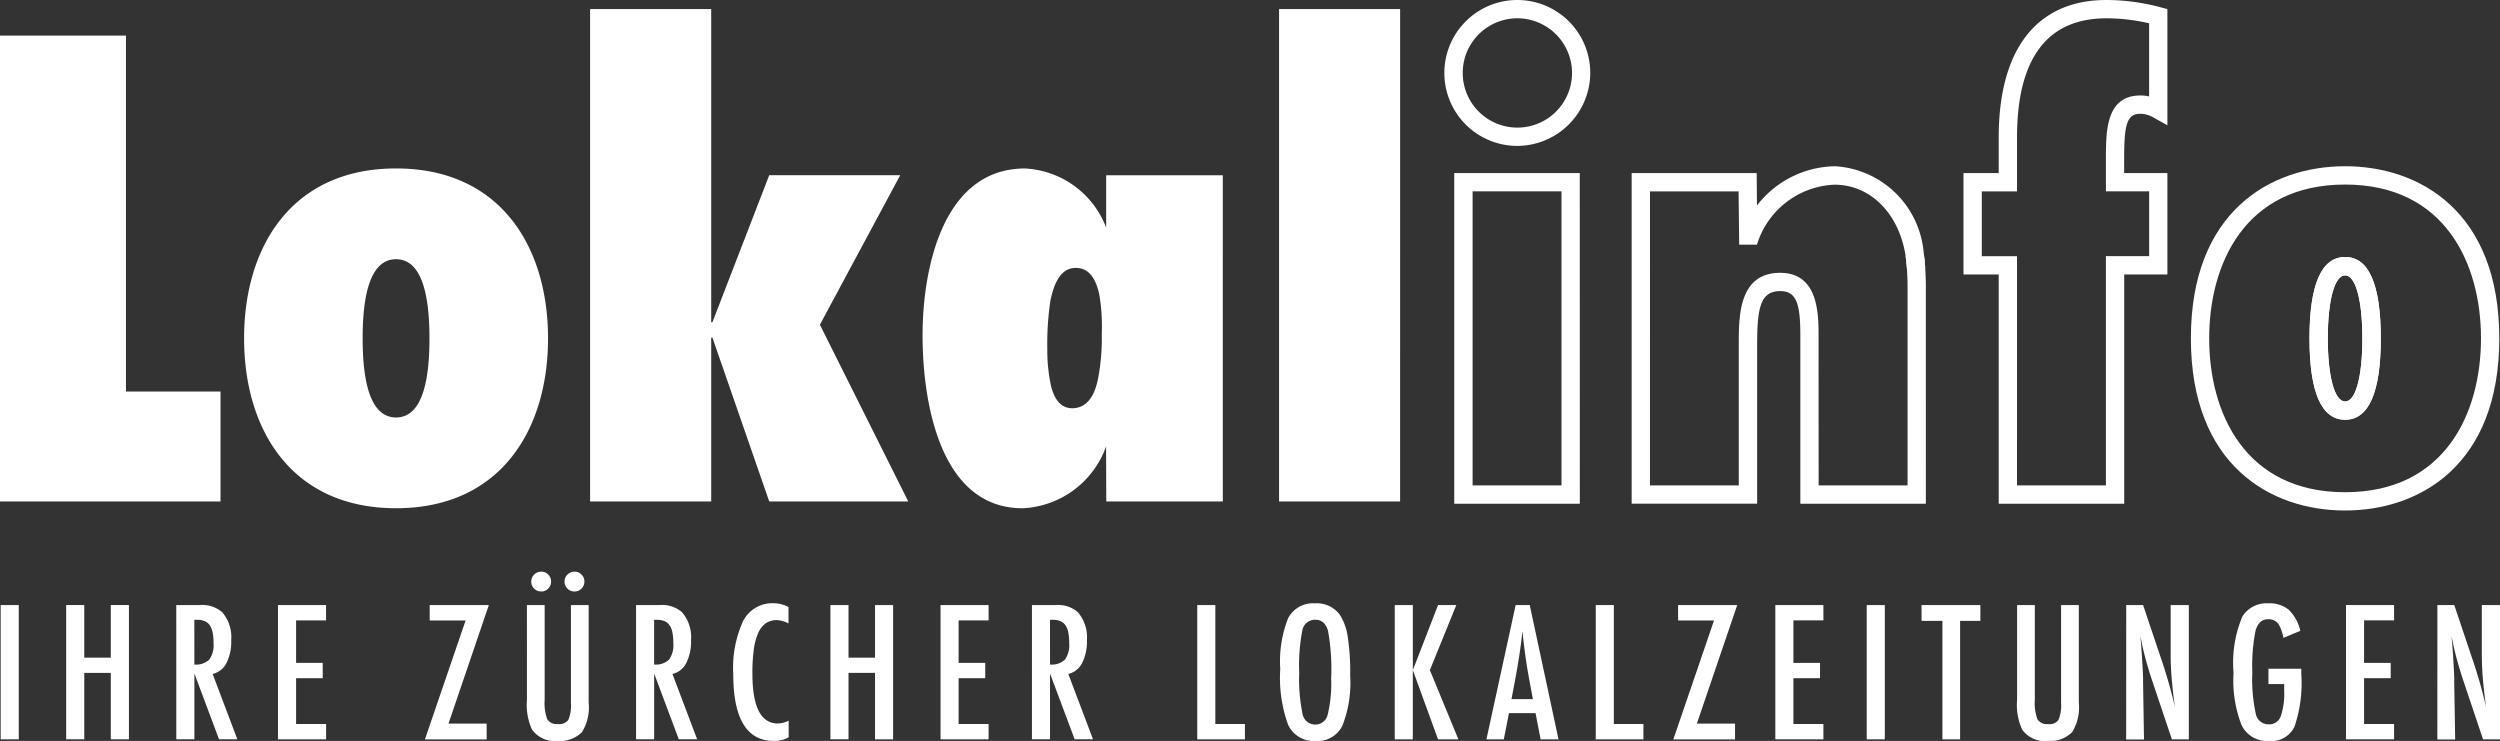 <?xml version="1.0" encoding="UTF-8"?>
<svg xmlns="http://www.w3.org/2000/svg" xmlns:xlink="http://www.w3.org/1999/xlink" id="Gruppe_40" data-name="Gruppe 40" width="116" height="34.38" viewBox="0 0 116 34.38">
  <rect x="0" y="0" width="116" height="34.38" fill="#333333" stroke="none"/>
  <defs>
    <clipPath id="clip-path">
      <rect id="Rechteck_3" data-name="Rechteck 3" width="116" height="34.38" fill="none"></rect>
    </clipPath>
  </defs>
  <rect id="Rechteck_1" data-name="Rechteck 1" width="0.839" height="6.229" transform="translate(0.031 28.075)" fill="#fff"></rect>
  <path id="Pfad_1" data-name="Pfad 1" d="M8.759,61.159V63.6H7.528V61.159H6.689v6.229h.839V64.307H8.759v3.082H9.6V61.159Z" transform="translate(-3.618 -33.085)" fill="#fff"></path>
  <g id="Gruppe_2" data-name="Gruppe 2">
    <g id="Gruppe_1" data-name="Gruppe 1" clip-path="url(#clip-path)">
      <path id="Pfad_2" data-name="Pfad 2" d="M17.817,61.159h1.105a1.412,1.412,0,0,1,1.021.327,1.763,1.763,0,0,1,.424,1.295,2.221,2.221,0,0,1-.224,1.075.96.96,0,0,1-.639.5l1.146,3.03H19.8l-1.142-3.05v3.05h-.839Zm.839,2.76a.89.89,0,0,0,.69-.226,1.141,1.141,0,0,0,.2-.762,2.481,2.481,0,0,0-.042-.5.887.887,0,0,0-.133-.335.539.539,0,0,0-.234-.19.87.87,0,0,0-.341-.061h-.141Z" transform="translate(-9.638 -33.085)" fill="#fff"></path>
      <path id="Pfad_3" data-name="Pfad 3" d="M28.1,61.16h2.231v.71H28.941v1.973h1.235v.71H28.941v2.126h1.392v.71H28.1Z" transform="translate(-15.202 -33.085)" fill="#fff"></path>
      <path id="Pfad_4" data-name="Pfad 4" d="M43.173,61.16h2.744l-1.872,5.5h1.771v.734H42.951l1.888-5.519H43.173Z" transform="translate(-23.235 -33.085)" fill="#fff"></path>
      <path id="Pfad_5" data-name="Pfad 5" d="M53.262,59.334h.823v4.4a2.167,2.167,0,0,0,.121.9.516.516,0,0,0,.493.222.522.522,0,0,0,.484-.193,1.75,1.75,0,0,0,.121-.8V59.334h.823v4.523a2.191,2.191,0,0,1-.311,1.376,1.46,1.46,0,0,1-1.133.407,1.305,1.305,0,0,1-1.182-.524,2.743,2.743,0,0,1-.238-1.38Zm.67-1.549a.429.429,0,0,1,.319.137.44.44,0,0,1,.133.323.445.445,0,0,1-.137.327.439.439,0,0,1-.323.133.455.455,0,0,1-.46-.464.433.433,0,0,1,.137-.323.459.459,0,0,1,.331-.133m1.545,0a.428.428,0,0,1,.319.137.438.438,0,0,1,.133.323.446.446,0,0,1-.137.327.441.441,0,0,1-.323.133.455.455,0,0,1-.46-.464.433.433,0,0,1,.137-.323.46.46,0,0,1,.331-.133" transform="translate(-28.813 -31.26)" fill="#fff"></path>
      <path id="Pfad_6" data-name="Pfad 6" d="M64.294,61.159H65.4a1.412,1.412,0,0,1,1.021.327,1.763,1.763,0,0,1,.424,1.295,2.221,2.221,0,0,1-.224,1.075.96.96,0,0,1-.639.5l1.146,3.03h-.852l-1.142-3.05v3.05h-.839Zm.839,2.76a.89.89,0,0,0,.69-.226,1.141,1.141,0,0,0,.2-.762,2.482,2.482,0,0,0-.042-.5.887.887,0,0,0-.133-.335.539.539,0,0,0-.234-.19.87.87,0,0,0-.341-.061h-.141Z" transform="translate(-34.781 -33.085)" fill="#fff"></path>
      <path id="Pfad_7" data-name="Pfad 7" d="M76.674,61.16v.755a1.293,1.293,0,0,0-.541-.157.881.881,0,0,0-.512.147,1.071,1.071,0,0,0-.353.454,2.87,2.87,0,0,0-.206.777A8.026,8.026,0,0,0,75,64.247q0,2.307,1.182,2.308a1.27,1.27,0,0,0,.5-.129v.77a1.359,1.359,0,0,1-.678.17q-1.892,0-1.892-3.091a5.2,5.2,0,0,1,.462-2.485,1.519,1.519,0,0,1,1.414-.815,1.442,1.442,0,0,1,.694.185" transform="translate(-40.088 -32.985)" fill="#fff"></path>
      <path id="Pfad_8" data-name="Pfad 8" d="M83.941,61.16h.839V63.6H86.01V61.16h.839v6.229H86.01V64.306H84.78v3.082h-.839Z" transform="translate(-45.409 -33.085)" fill="#fff"></path>
      <path id="Pfad_9" data-name="Pfad 9" d="M95.07,61.16H97.3v.71H95.909v1.973h1.235v.71H95.909v2.126H97.3v.71H95.07Z" transform="translate(-51.429 -33.085)" fill="#fff"></path>
      <path id="Pfad_10" data-name="Pfad 10" d="M104.309,61.159h1.105a1.412,1.412,0,0,1,1.021.327,1.763,1.763,0,0,1,.424,1.295,2.221,2.221,0,0,1-.224,1.075.96.96,0,0,1-.639.5l1.146,3.03h-.852l-1.142-3.05v3.05h-.839Zm.839,2.76a.89.89,0,0,0,.69-.226,1.141,1.141,0,0,0,.2-.762,2.481,2.481,0,0,0-.042-.5.887.887,0,0,0-.133-.335.539.539,0,0,0-.234-.19.87.87,0,0,0-.341-.061h-.141Z" transform="translate(-56.427 -33.085)" fill="#fff"></path>
      <path id="Pfad_11" data-name="Pfad 11" d="M121.02,61.16h.839v5.519h1.372v.71H121.02Z" transform="translate(-65.467 -33.085)" fill="#fff"></path>
      <path id="Pfad_12" data-name="Pfad 12" d="M132.651,64.333a5.388,5.388,0,0,1-.367,2.344,1.281,1.281,0,0,1-1.23.694,1.312,1.312,0,0,1-1.279-.746,6.373,6.373,0,0,1-.367-2.594,5.445,5.445,0,0,1,.363-2.352,1.292,1.292,0,0,1,1.243-.694,1.326,1.326,0,0,1,1.162.537,2.542,2.542,0,0,1,.363,1.02,10.631,10.631,0,0,1,.113,1.792m-.88.089a9.962,9.962,0,0,0-.145-2.146q-.145-.532-.593-.532a.6.6,0,0,0-.6.488,8.5,8.5,0,0,0-.146,1.977,7.872,7.872,0,0,0,.153,1.9.6.6,0,0,0,.589.5.588.588,0,0,0,.581-.468,6.181,6.181,0,0,0,.157-1.715" transform="translate(-70.004 -32.99)" fill="#fff"></path>
      <path id="Pfad_13" data-name="Pfad 13" d="M140.984,61.16h.839v3.018l1.17-3.018h.847l-1.227,3.018,1.323,3.211h-.944l-1.17-3.211v3.211h-.839Z" transform="translate(-76.267 -33.085)" fill="#fff"></path>
      <path id="Pfad_14" data-name="Pfad 14" d="M151.6,61.16h.654l1.335,6.23h-.831l-.234-1.215h-1.235l-.238,1.215h-.807Zm.8,4.365-.185-.992q-.186-1.013-.3-2.163-.057.56-.146,1.136t-.21,1.22l-.153.8Z" transform="translate(-81.274 -33.085)" fill="#fff"></path>
      <path id="Pfad_15" data-name="Pfad 15" d="M161.3,61.16h.839v5.519h1.372v.71H161.3Z" transform="translate(-87.257 -33.085)" fill="#fff"></path>
      <path id="Pfad_16" data-name="Pfad 16" d="M169.362,61.16h2.744l-1.872,5.5h1.771v.734h-2.864l1.888-5.519h-1.666Z" transform="translate(-91.499 -33.085)" fill="#fff"></path>
      <path id="Pfad_17" data-name="Pfad 17" d="M179.452,61.16h2.231v.71h-1.392v1.973h1.235v.71h-1.235v2.126h1.392v.71h-2.231Z" transform="translate(-97.077 -33.085)" fill="#fff"></path>
      <rect id="Rechteck_2" data-name="Rechteck 2" width="0.839" height="6.229" transform="translate(86.616 28.075)" fill="#fff"></rect>
      <path id="Pfad_18" data-name="Pfad 18" d="M194.229,61.16h2.731v.734h-.94v5.495H195.2V61.894h-.968Z" transform="translate(-105.071 -33.085)" fill="#fff"></path>
      <path id="Pfad_19" data-name="Pfad 19" d="M203.89,61.16h.823v4.4a2.157,2.157,0,0,0,.121.9.515.515,0,0,0,.492.222.523.523,0,0,0,.484-.193,1.758,1.758,0,0,0,.121-.8V61.16h.823v4.523a2.188,2.188,0,0,1-.311,1.376,1.46,1.46,0,0,1-1.133.407,1.3,1.3,0,0,1-1.182-.524,2.737,2.737,0,0,1-.238-1.38Z" transform="translate(-110.297 -33.085)" fill="#fff"></path>
      <path id="Pfad_20" data-name="Pfad 20" d="M214.922,61.16h.783l.835,2.485a22.569,22.569,0,0,1,.642,2.247q-.1-.722-.149-1.307t-.049-1.1V61.16h.843v6.229h-.787l-.94-2.8q-.129-.391-.244-.8t-.212-.863c-.005-.038-.014-.084-.026-.137s-.027-.116-.043-.185l.02.179c.005.05.009.092.012.127l.045.633.044.77c0,.043,0,.1.006.157s0,.132,0,.21l.045,2.715h-.827Z" transform="translate(-116.265 -33.085)" fill="#fff"></path>
      <path id="Pfad_21" data-name="Pfad 21" d="M227.388,64.018h1.525v.242a6.28,6.28,0,0,1-.319,2.457,1.185,1.185,0,0,1-1.178.654,1.321,1.321,0,0,1-1.271-.726,5.72,5.72,0,0,1-.375-2.441,5.49,5.49,0,0,1,.411-2.61,1.312,1.312,0,0,1,1.19-.609,1.422,1.422,0,0,1,.956.294,1.981,1.981,0,0,1,.541.981l-.783.327a2.871,2.871,0,0,0-.117-.414.955.955,0,0,0-.141-.26.557.557,0,0,0-.46-.19q-.419,0-.573.516a8.208,8.208,0,0,0-.153,1.941A7.556,7.556,0,0,0,226.8,66.1a.6.6,0,0,0,.593.5.569.569,0,0,0,.56-.355,3.268,3.268,0,0,0,.166-1.219v-.294h-.73Z" transform="translate(-122.133 -32.99)" fill="#fff"></path>
      <path id="Pfad_22" data-name="Pfad 22" d="M237.136,61.16h2.231v.71h-1.392v1.973h1.235v.71h-1.235v2.126h1.392v.71h-2.231Z" transform="translate(-128.282 -33.085)" fill="#fff"></path>
      <path id="Pfad_23" data-name="Pfad 23" d="M246.375,61.16h.783l.835,2.485a22.577,22.577,0,0,1,.642,2.247q-.1-.722-.149-1.307t-.049-1.1V61.16h.843v6.229h-.787l-.94-2.8q-.129-.391-.244-.8t-.212-.863c-.005-.038-.014-.084-.026-.137s-.027-.116-.043-.185l.02.179c.005.05.009.092.012.127l.045.633.044.77c0,.043,0,.1.006.157s0,.132,0,.21l.045,2.715h-.827Z" transform="translate(-133.28 -33.085)" fill="#fff"></path>
      <path id="Pfad_24" data-name="Pfad 24" d="M64.966.916H59.349V23.763h5.616ZM56.737,8.628H51.326v2.428h0a4.264,4.264,0,0,0-3.762-2.743c-3.868,0-4.757,4.756-4.757,7.739,0,2.955.745,8.027,4.642,8.027a4.325,4.325,0,0,0,3.873-2.865l.009,2.55h5.407ZM49.743,19.437c-.546,0-.833-.459-.976-1.032a7.9,7.9,0,0,1-.172-1.721,13.469,13.469,0,0,1,.144-2.237c.172-.832.488-1.52,1.177-1.52.661,0,.947.574,1.091,1.233a8.879,8.879,0,0,1,.115,1.836,9.874,9.874,0,0,1-.172,2.066c-.144.746-.488,1.377-1.206,1.377M35.692,23.763h6.451l-4.1-8.2,3.727-6.937H35.692L33.055,15.45H33V.916H27.381V23.763H33v-7.6h.057ZM18.377,12.524c1.349,0,1.55,2.123,1.55,3.672s-.2,3.671-1.55,3.671-1.55-2.123-1.55-3.671.2-3.672,1.55-3.672m0-4.212c-4.845,0-7.051,3.639-7.051,7.883s2.206,7.883,7.051,7.883,7.052-3.638,7.052-7.883-2.207-7.883-7.052-7.883M10.232,23.763v-5.1H5.845V2.149H0V23.763Z" transform="translate(0 -0.496)" fill="#fff"></path>
      <path id="Pfad_25" data-name="Pfad 25" d="M235.1,33.529c-1.1,0-1.654-1.271-1.654-3.776s.556-3.776,1.654-3.776,1.654,1.27,1.654,3.776-.556,3.776-1.654,3.776m0-6.7c-.489,0-.805,1.149-.805,2.926s.316,2.927.805,2.927.8-1.149.8-2.927-.316-2.926-.8-2.926" transform="translate(-126.283 -14.053)" fill="#fff"></path>
      <path id="Pfad_26" data-name="Pfad 26" d="M152.827,32.834H147V17.49h5.824Zm-4.975-.849h4.125V18.339h-4.125Z" transform="translate(-79.523 -9.461)" fill="#fff"></path>
      <path id="Pfad_27" data-name="Pfad 27" d="M149.4,6.77a3.385,3.385,0,1,1,3.371-3.428A3.4,3.4,0,0,1,149.4,6.77M149.346.849a2.536,2.536,0,1,0,2.579,2.493A2.541,2.541,0,0,0,149.346.849" transform="translate(-78.983)" fill="#fff"></path>
      <path id="Pfad_28" data-name="Pfad 28" d="M228.612,32.777c-3.459,0-7.155-2.1-7.155-7.987s3.7-7.987,7.155-7.987,7.155,2.1,7.155,7.987-3.7,7.987-7.155,7.987m0-15.124c-4.65,0-6.306,3.687-6.306,7.138s1.657,7.138,6.306,7.138,6.306-3.687,6.306-7.138-1.657-7.138-6.306-7.138m0,10.914c-1.1,0-1.654-1.271-1.654-3.776s.556-3.776,1.654-3.776,1.654,1.27,1.654,3.776-.556,3.776-1.654,3.776m0-6.7c-.489,0-.805,1.149-.805,2.926s.316,2.927.805,2.927.8-1.149.8-2.927-.316-2.926-.8-2.926" transform="translate(-119.8 -9.09)" fill="#fff"></path>
      <path id="Pfad_29" data-name="Pfad 29" d="M205.93,23.373h-5.824V12.735h-1.634V8.03h1.634V6.382c0-4.115,1.777-6.381,5-6.381a9.81,9.81,0,0,1,2.511.338l.316.084V5.814l-.631-.352a1.253,1.253,0,0,0-.62-.182c-.647,0-.756.533-.756,2.135V8.03h2.007v4.706H205.93Zm-4.975-.849h4.125V11.886h2.007V8.878h-2.007V7.415c0-1.329,0-2.984,1.605-2.984a1.862,1.862,0,0,1,.4.044V1.082A8.836,8.836,0,0,0,205.11.85c-2.757,0-4.154,1.861-4.154,5.532v2.5h-1.635v3.008h1.635Z" transform="translate(-107.366 -0.001)" fill="#fff"></path>
      <path id="Pfad_30" data-name="Pfad 30" d="M192.684,26.347c-.016-.21-.036-.412-.062-.607l.84-.121a5.973,5.973,0,0,1,.069.68Z" transform="translate(-104.201 -13.859)" fill="#fff"></path>
      <path id="Pfad_31" data-name="Pfad 31" d="M178.581,32.465h-5.824V24.7c0-1.425-.139-2.1-.93-2.1-.919,0-1.074.764-1.074,2.477v7.387H164.93V17.122h5.8l.014,1.507a4.654,4.654,0,0,1,3.6-1.821l.05,0a4.388,4.388,0,0,1,4.088,4.042c.029.219.051.439.067.668h0c.019.276.031.56.031.862Zm-4.975-.849h4.126V22.383c0-.282-.012-.547-.029-.8-.014-.21-.035-.411-.061-.605-.3-1.967-1.615-3.3-3.272-3.315l-.047,0a3.935,3.935,0,0,0-3.58,2.783l-.824,0-.028-2.471h-4.112V31.616H169.9V25.078c0-1.324,0-3.326,1.923-3.326,1.779,0,1.779,1.921,1.779,2.953Z" transform="translate(-89.221 -9.093)" fill="#fff"></path>
    </g>
  </g>
</svg>
